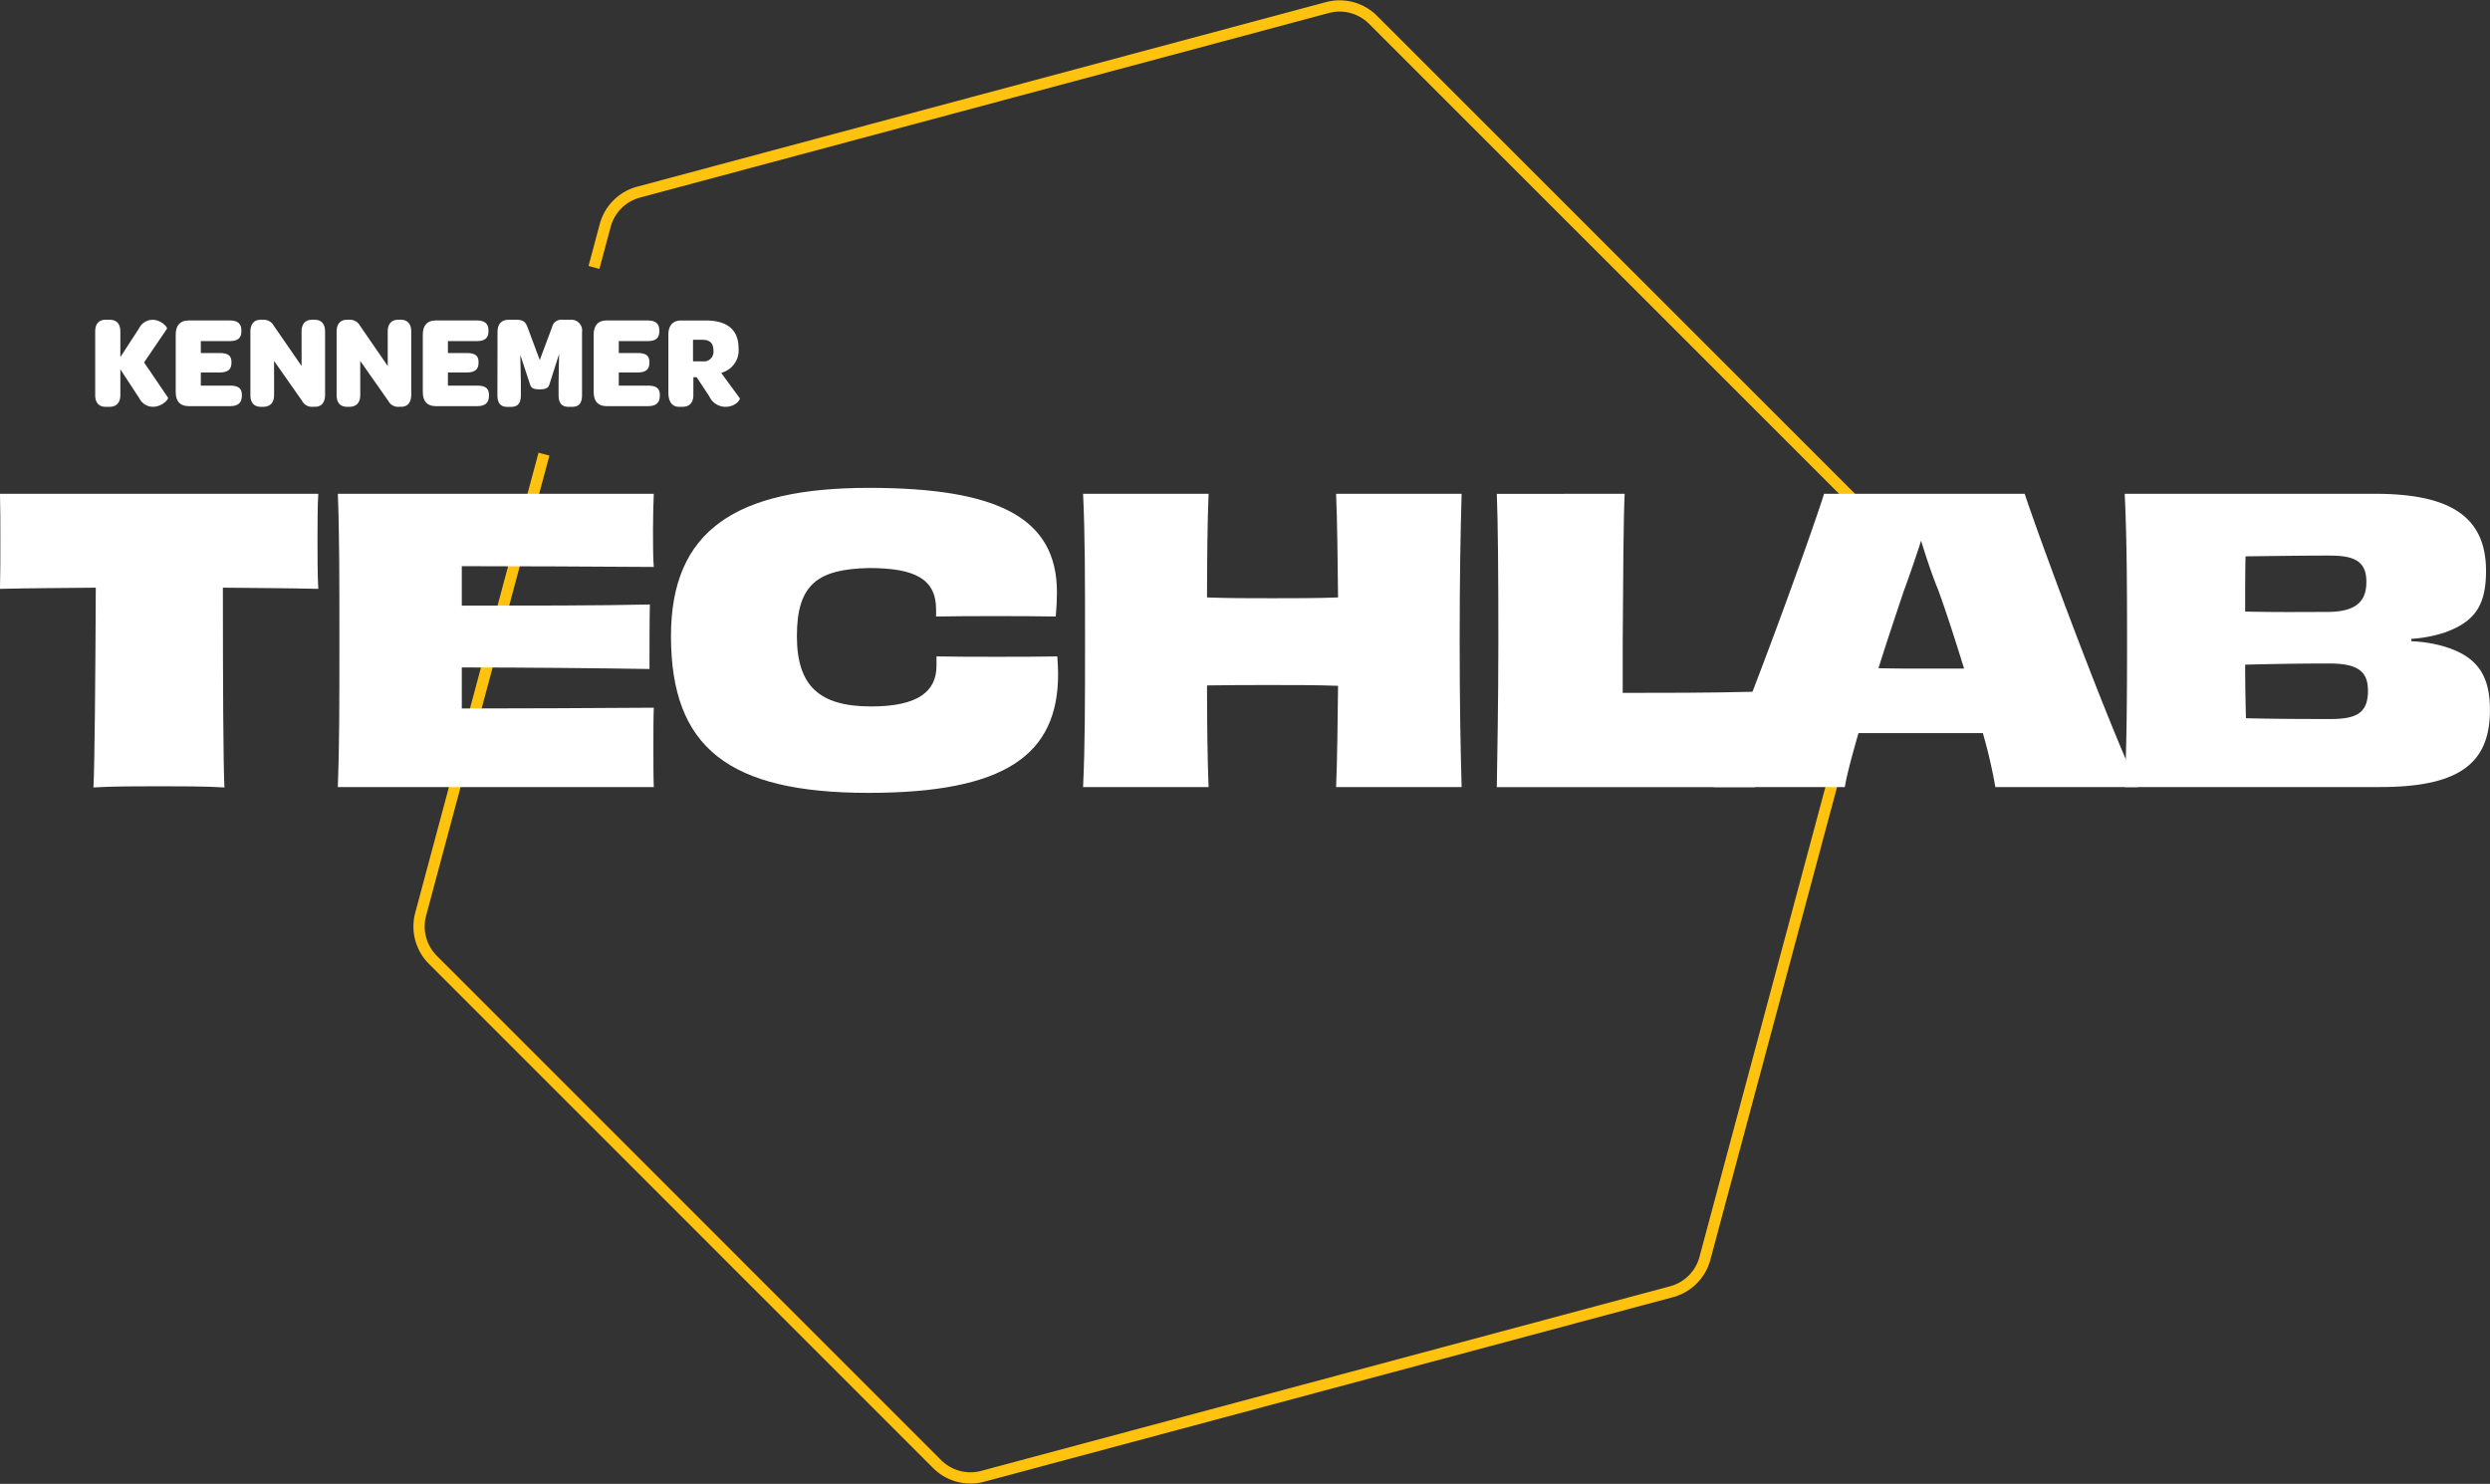 <?xml version="1.0" encoding="UTF-8"?> <svg xmlns="http://www.w3.org/2000/svg" width="189.453" height="112.905" viewBox="0 0 189.453 112.905"><rect x="0" y="0" width="189.453" height="112.905" fill="#333333" stroke="none"/><g id="Group_395" data-name="Group 395" transform="translate(-1978.545 -56.544)"><path id="Path_275" data-name="Path 275" d="M2052.823,91.1l-9.38,35.008a3.591,3.591,0,0,0,.929,3.469l38.365,38.366a3.591,3.591,0,0,0,3.469.929l52.409-14.043a3.592,3.592,0,0,0,2.54-2.54L2155.2,99.883a3.59,3.59,0,0,0-.93-3.469L2115.9,58.049a3.591,3.591,0,0,0-3.469-.929l-52.409,14.043a3.593,3.593,0,0,0-2.54,2.54l-.854,3.188" transform="translate(-32.891)" fill="none" stroke="#ffc20e" stroke-miterlimit="10" stroke-width="0.857"></path><g id="Group_396" data-name="Group 396" transform="translate(763.914 -2276.582)"><g id="Group_391" data-name="Group 391"><path id="Path_303" data-name="Path 303" d="M1238.849,2370.7c-.06.893-.06,2.291-.06,3.541,0,1.219,0,2.707.06,3.689-2.5-.06-4.969-.06-7.26-.089,0,7.051.03,13.6.119,15.2-1.309-.09-3.451-.09-4.968-.09s-3.6,0-5,.09c.09-1.577.149-8.122.179-15.2-2.291.029-4.76.029-7.289.089.029-.982.029-2.47.029-3.689,0-1.25,0-2.619-.029-3.541Z" fill="#fff"></path><path id="Path_304" data-name="Path 304" d="M1264.375,2370.7c-.03.655-.06,1.785-.06,2.707,0,.953,0,2.172.06,2.857-4.582-.03-10.651-.06-14.609-.06v3.005c4.582,0,10.622,0,14.311-.089-.03,1.13-.03,3.689-.03,4.909-3.6-.06-9.728-.119-14.281-.119v3.124c3.987,0,10.414-.03,14.609-.06-.03.744-.03,2.023-.03,3.124,0,.952,0,2.142.03,2.916h-24.04c.119-3.035.119-6.4.119-11.157,0-4.731,0-8.182-.119-11.157Z" fill="#fff"></path><path id="Path_305" data-name="Path 305" d="M1285.854,2379.5c0-2.321-1.606-3.154-5.117-3.154-3.838.089-5.474,1.19-5.474,5.177,0,3.808,1.725,5.355,5.653,5.355,3.629,0,4.968-1.19,4.968-3.094v-.714c1.4.03,3.094.03,4.612.03s3.064,0,4.581-.03c.03.476.06.922.06,1.339,0,6.129-3.987,9.044-14.43,9.044-10.651,0-15.024-3.451-15.024-11.93,0-8.063,4.968-11.276,15.054-11.276,9.907,0,14.311,2.32,14.311,7.944,0,.565-.03,1.19-.09,1.844-1.517-.03-3.034-.03-4.552-.03s-3.153,0-4.552.03Z" fill="#fff"></path><path id="Path_306" data-name="Path 306" d="M1325.84,2370.7c-.09,3.094-.149,6.456-.149,11.157,0,4.731.059,7.944.149,11.157h-9.551c.09-2.112.119-5.177.149-7.706-1.547-.059-3.273-.059-5-.059-1.7,0-3.422,0-4.969.029,0,2.559.03,5.653.119,7.736h-9.55c.149-3.213.149-6.426.149-11.157,0-4.7,0-8.033-.149-11.157h9.55c-.089,2.083-.119,5.236-.119,7.884,1.547.06,3.273.06,4.969.06,1.725,0,3.451,0,5-.06-.03-2.648-.059-5.831-.149-7.884Z" fill="#fff"></path><path id="Path_307" data-name="Path 307" d="M1338.245,2370.7c-.089,1.666-.119,6.307-.149,11.246v3.9c2.856,0,6.724,0,10.056-.089-.029,1.19-.059,2.409-.059,3.629s.03,2.41.059,3.63h-19.636c.03-1.934.119-6.4.119-11.157,0-5.028-.03-9.015-.119-11.157Z" fill="#fff"></path><path id="Path_308" data-name="Path 308" d="M1366.449,2393.011a38.451,38.451,0,0,0-.952-4.106h-9.461c-.506,1.756-.893,3.213-1.041,4.106h-9.967c2.529-5.683,7.348-19.011,8.39-22.314h15.262c1.1,3.332,5.98,16.572,8.628,22.314Zm-2.38-9.015c-.625-2.023-1.28-4.076-1.934-5.891-.595-1.458-1.012-2.8-1.339-3.838-.327,1.042-.773,2.351-1.339,3.9-.595,1.785-1.279,3.808-1.9,5.8,1.19.03,2.321.03,3.213.03Z" fill="#fff"></path><path id="Path_309" data-name="Path 309" d="M1398.1,2381.914a10.714,10.714,0,0,1,2.231.327c2.767.744,3.749,2.231,3.749,4.909,0,4.2-2.529,5.861-8.39,5.861h-19.4c.149-3.154.179-6.426.179-11.157s-.03-8.092-.179-11.157h19.012c5.385,0,8.479,1.488,8.479,5.861,0,2.618-.833,3.868-3.153,4.7a10.352,10.352,0,0,1-2.529.476Zm-6.159-6.516c-1.993,0-4.106.03-6.456.059-.03,1.22-.03,2.648-.03,4.2,2.38.06,4.463.03,6.337.03,1.964-.03,2.886-.684,2.886-2.291C1394.682,2375.9,1393.849,2375.4,1391.945,2375.4Zm2.856,10.264c0-1.517-.863-2.053-2.975-2.053-1.845,0-4.046.03-6.367.09,0,1.458.03,2.856.06,4.076,2.529.059,4.581.059,6.456.059C1394,2387.834,1394.8,2387.328,1394.8,2385.662Z" fill="#fff"></path></g></g><g id="Group_397" data-name="Group 397" transform="translate(763.914 -2276.582)"><path id="Path_310" data-name="Path 310" d="M1221.874,2358.354c0-.594.282-.9.806-.9h.272c.544,0,.836.3.836.9v1.945l1.421-2.187a1.163,1.163,0,0,1,1.017-.655c.675,0,1.169.575,1.109.685l-1.743,2.56,1.823,2.68c.061.111-.443.695-1.148.695a1.154,1.154,0,0,1-1.028-.635l-1.451-2.216v1.954c0,.585-.292.9-.836.9h-.272c-.524,0-.806-.312-.806-.9Z" fill="#fff"></path><path id="Path_311" data-name="Path 311" d="M1228,2362.959v-4.373c0-.706.343-1.078.977-1.078h3.134c.6,0,.887.241.887.755v.061c0,.534-.282.755-.887.755h-2.2v.907h1.431c.635,0,.9.2.9.685v.061c0,.5-.272.735-.9.735h-1.431v1h2.237c.6,0,.887.2.887.7v.061c0,.544-.282.8-.887.8h-3.174C1228.343,2364.027,1228,2363.664,1228,2362.959Z" fill="#fff"></path><path id="Path_312" data-name="Path 312" d="M1233.683,2363.18v-4.816c0-.594.292-.907.776-.907h.171a.88.88,0,0,1,.847.474l2.1,3.043v-2.62c0-.584.282-.9.816-.9h.171c.514,0,.8.313.8.9v4.806c0,.615-.292.917-.766.917h-.161a.836.836,0,0,1-.816-.443l-2.136-3.043v2.589c0,.585-.292.9-.836.9h-.162C1233.955,2364.077,1233.683,2363.765,1233.683,2363.18Z" fill="#fff"></path><path id="Path_313" data-name="Path 313" d="M1240.243,2363.18v-4.816c0-.594.292-.907.776-.907h.171a.88.88,0,0,1,.847.474l2.095,3.043v-2.62c0-.584.283-.9.817-.9h.171c.514,0,.8.313.8.9v4.806c0,.615-.292.917-.766.917h-.161a.835.835,0,0,1-.816-.443l-2.136-3.043v2.589c0,.585-.293.9-.837.9h-.161C1240.515,2364.077,1240.243,2363.765,1240.243,2363.18Z" fill="#fff"></path><path id="Path_314" data-name="Path 314" d="M1246.8,2362.959v-4.373c0-.706.342-1.078.977-1.078h3.134c.6,0,.887.241.887.755v.061c0,.534-.283.755-.887.755h-2.2v.907h1.431c.635,0,.9.2.9.685v.061c0,.5-.272.735-.9.735h-1.431v1h2.237c.6,0,.887.2.887.7v.061c0,.544-.282.8-.887.8h-3.174C1247.145,2364.027,1246.8,2363.664,1246.8,2362.959Z" fill="#fff"></path><path id="Path_315" data-name="Path 315" d="M1252.486,2358.394c0-.614.3-.937.847-.937h.574c.5,0,.705.141.856.554l.937,2.509.937-2.509a.715.715,0,0,1,.806-.554h.595a.816.816,0,0,1,.877.937v4.786c0,.585-.2.9-.756.9h-.272c-.534,0-.756-.312-.756-.9v-.967l.04-2.156-.7,2.2c-.09.262-.111.494-.786.494s-.665-.232-.765-.494l-.7-2.126.041,2.066v.987c0,.585-.2.9-.756.9h-.282c-.524,0-.746-.312-.746-.9Z" fill="#fff"></path><path id="Path_316" data-name="Path 316" d="M1259.8,2362.959v-4.373c0-.706.342-1.078.977-1.078h3.134c.6,0,.887.241.887.755v.061c0,.534-.283.755-.887.755h-2.2v.907h1.431c.635,0,.9.2.9.685v.061c0,.5-.272.735-.9.735h-1.431v1h2.237c.6,0,.887.2.887.7v.061c0,.544-.282.8-.887.8h-3.174C1260.144,2364.027,1259.8,2363.664,1259.8,2362.959Z" fill="#fff"></path><path id="Path_317" data-name="Path 317" d="M1265.485,2362.989v-4.4c0-.7.343-1.078.977-1.078h1.864c1.673,0,2.5.735,2.5,2.126a1.764,1.764,0,0,1-1.1,1.783,1.416,1.416,0,0,1-.222.081l1.411,1.924c.06.081-.292.655-1.1.655a1.354,1.354,0,0,1-1.219-.8l-.958-1.451h-.252v1.35c0,.575-.282.9-.836.9h-.262C1265.767,2364.077,1265.485,2363.684,1265.485,2362.989Zm2.6-2.368a.731.731,0,0,0,.826-.826c0-.554-.262-.816-.846-.816h-.706v1.642Z" fill="#fff"></path></g></g></svg> 